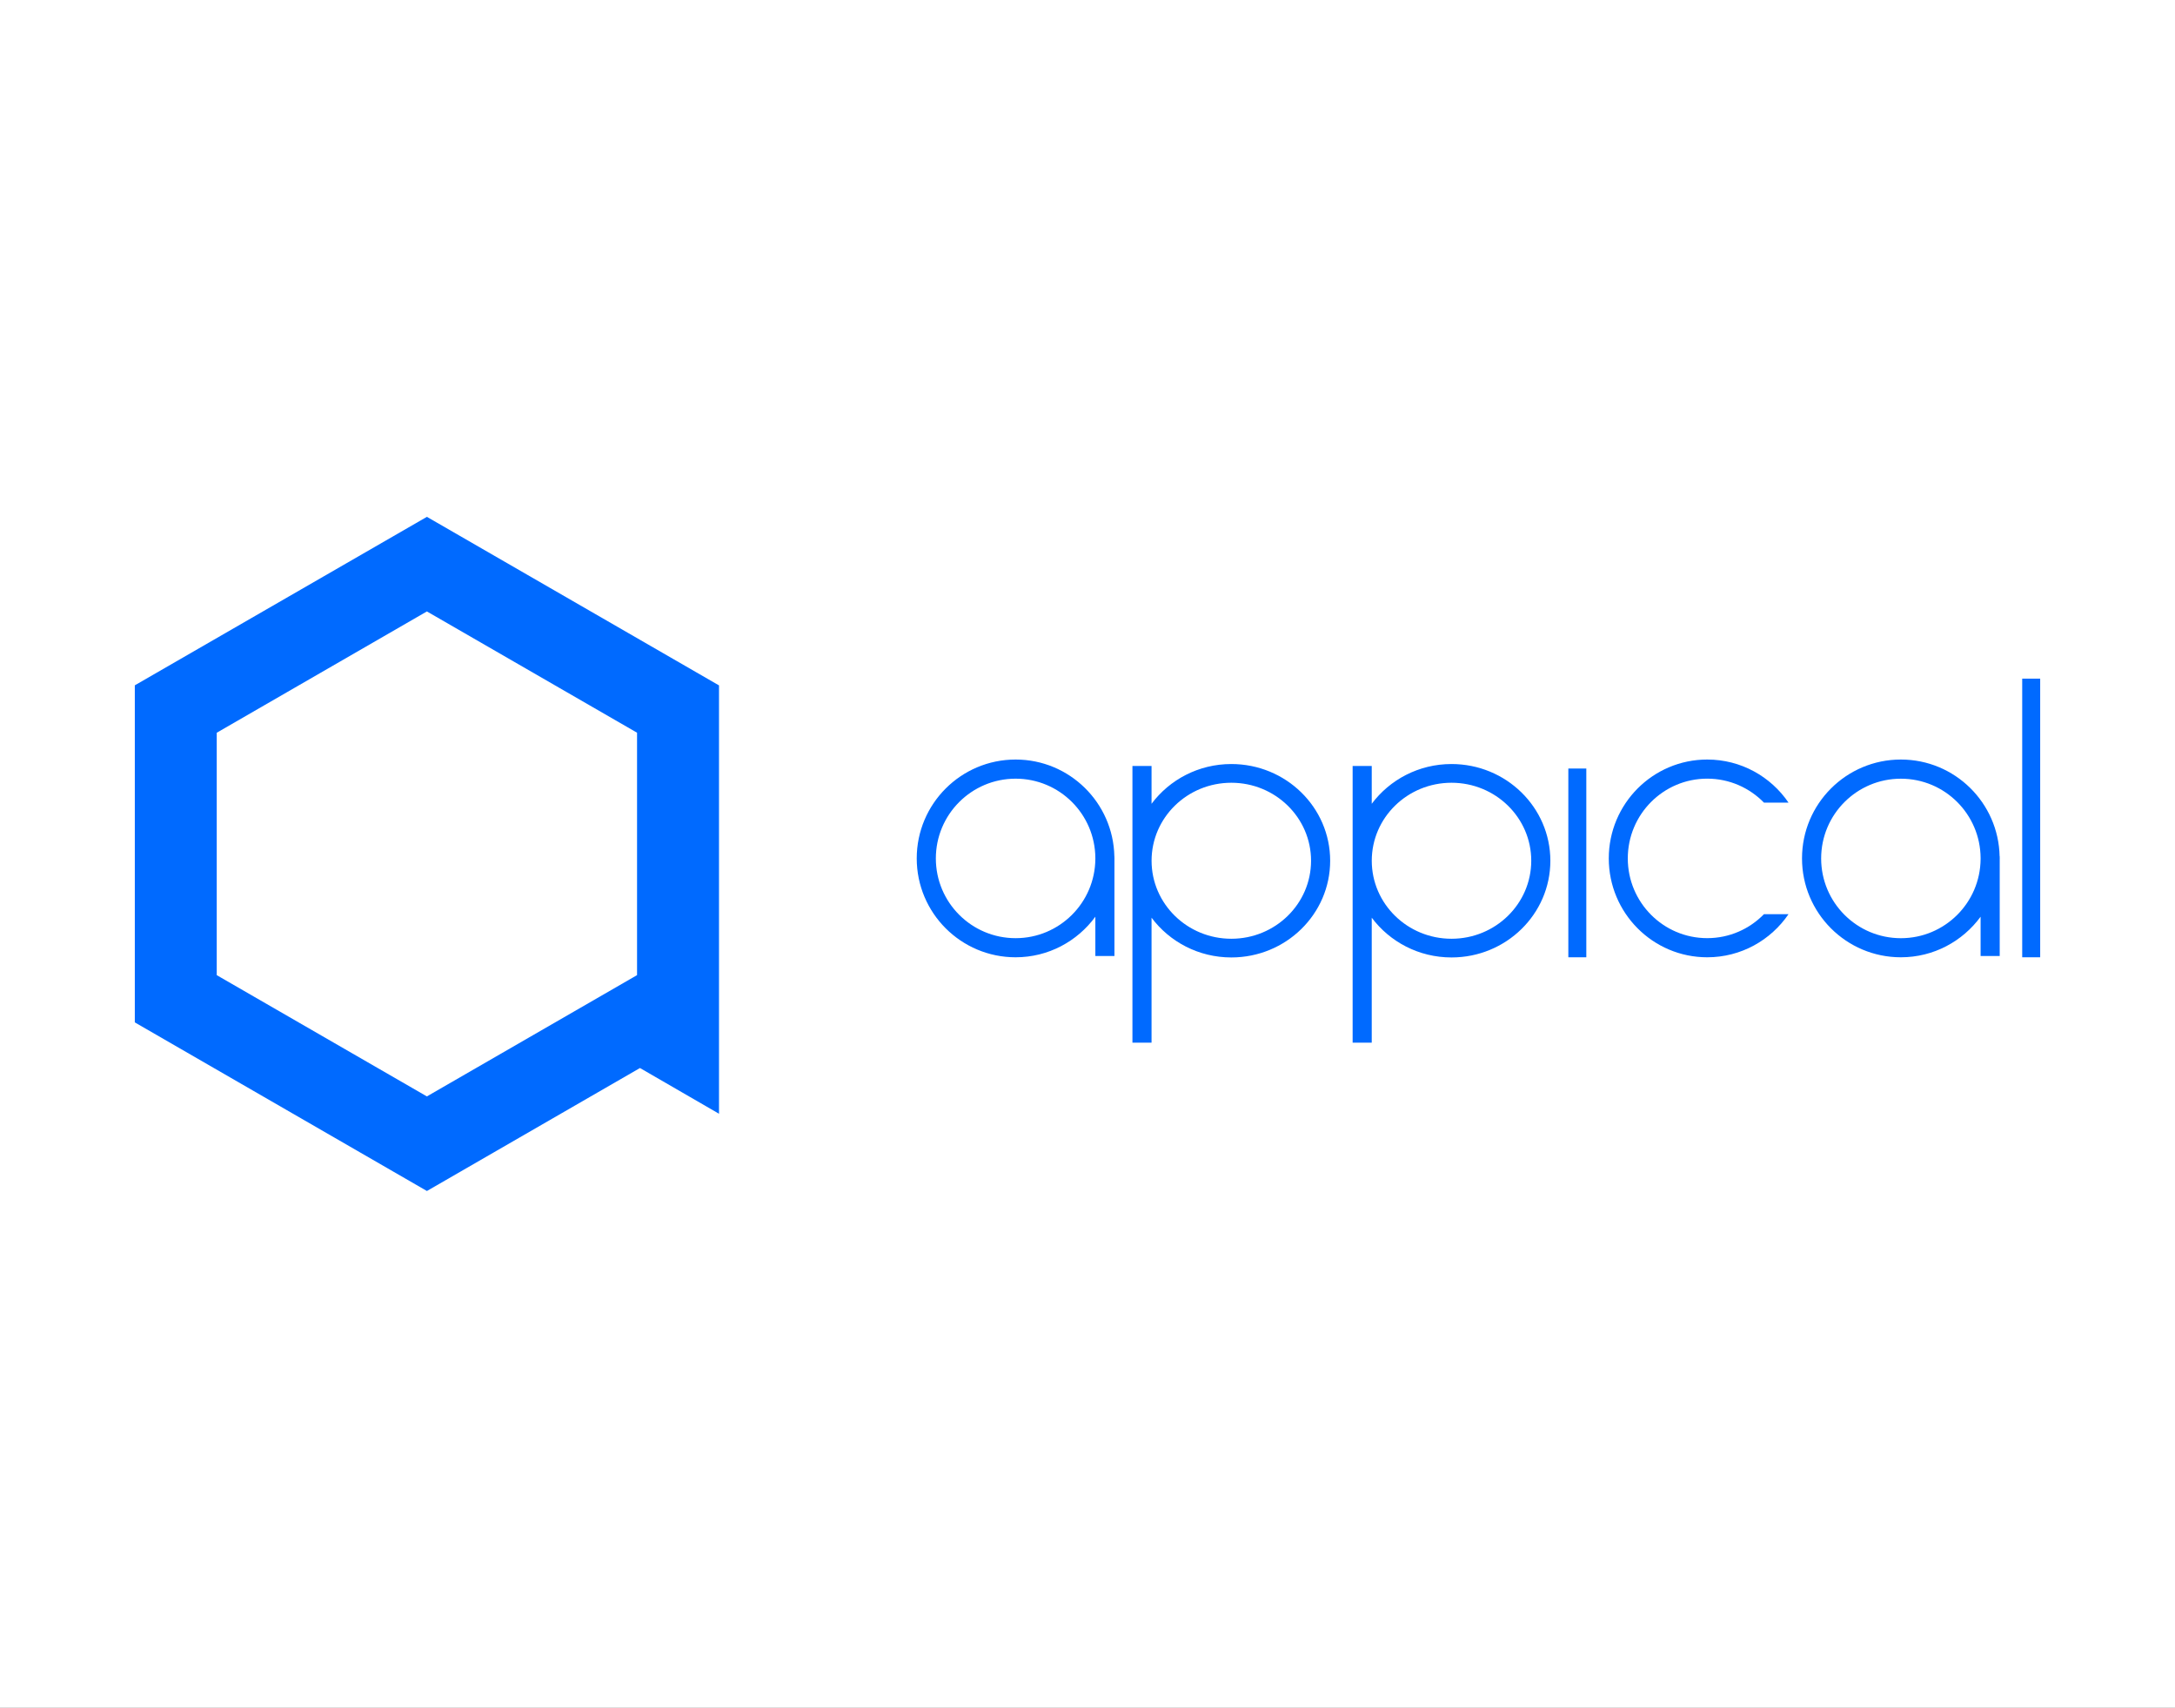 <?xml version="1.0" encoding="UTF-8"?>
<svg width="484px" height="380px" viewBox="0 0 484 380" version="1.1" xmlns="http://www.w3.org/2000/svg" xmlns:xlink="http://www.w3.org/1999/xlink">
    <rect x="0" y="0" width="484" height="380" fill="#333333" stroke="none"/>
    <title>appical</title>
    <defs>
        <path d="M0,0 L484,0 L484,380 L0,380 L0,0 Z" id="path-1"></path>
    </defs>
    <g id="appical" stroke="none" fill="none" xlink:href="#path-1" fill-rule="evenodd">
        <use fill="#FFFFFF" xlink:href="#path-1"></use>
        <g stroke-width="1" transform="translate(30, 115)" fill="#006AFF">
            <path d="M64.997,21.046 L111.753,48.026 L111.763,48.02 L111.763,101.969 L64.997,128.954 L64.992,128.954 L18.231,101.974 L18.231,48.026 L18.242,48.031 L64.997,21.046 Z M64.997,0 L0.011,37.481 L1.025,38.069 L-4.54747351e-13,37.475 L-4.54747351e-13,112.486 L64.997,150 L64.997,150 L65.003,150 L112.412,122.639 L130,132.813 L130,37.475 L129.995,37.475 L129.967,37.486 L64.997,0 Z" id="Shape" fill-rule="nonzero"></path>
            <path d="M244.006,93.877 C234.201,93.877 226.258,86.108 226.258,76.518 C226.258,66.928 234.201,59.165 244.006,59.165 C253.799,59.165 261.748,66.933 261.748,76.518 C261.748,86.102 253.805,93.877 244.006,93.877 M244.006,55 C236.707,55 230.251,58.491 226.252,63.846 L226.252,55.426 L222,55.426 L222,117 L226.252,117 L226.252,89.189 C230.251,94.539 236.707,98.036 244.006,98.036 C256.157,98.036 266,88.403 266,76.518 C266,64.633 256.157,55 244.006,55" id="Shape" fill-rule="nonzero"></path>
            <path d="M293.003,93.877 C283.205,93.877 275.257,86.108 275.257,76.518 C275.257,66.928 283.199,59.165 293.003,59.165 C302.801,59.165 310.748,66.933 310.748,76.518 C310.743,86.102 302.801,93.877 293.003,93.877 M293.003,55 C285.705,55 279.256,58.491 275.252,63.846 L275.252,55.426 L271,55.426 L271,117 L275.252,117 L275.252,89.189 C279.25,94.539 285.7,98.036 293.003,98.036 C305.152,98.036 315,88.403 315,76.518 C314.994,64.633 305.147,55 293.003,55" id="Shape" fill-rule="nonzero"></path>
            <rect id="Rectangle" fill-rule="nonzero" x="420" y="36" width="4" height="62"></rect>
            <rect id="Rectangle" fill-rule="nonzero" x="319" y="56" width="4" height="42"></rect>
            <path d="M196.003,93.748 C186.202,93.748 178.253,85.805 178.253,76.006 C178.253,66.201 186.202,58.258 196.003,58.258 C205.77,58.258 213.681,66.14 213.747,75.89 L213.747,76.116 C213.681,85.86 205.765,93.748 196.003,93.748 M218,76 C218,75.945 217.989,75.895 217.989,75.846 L217.989,75.543 L217.978,75.543 C217.73,63.606 207.996,54 196.003,54 C183.85,54 174,63.849 174,76 C174,88.151 183.85,98 196.003,98 C203.297,98 209.742,94.436 213.747,88.972 L213.747,97.719 L217.994,97.719 L217.994,76.16 C217.994,76.105 218,76.055 218,76" id="Shape" fill-rule="nonzero"></path>
            <path d="M393,93.753 C383.201,93.753 375.258,85.81 375.258,76.011 C375.258,66.206 383.201,58.263 393,58.263 C402.766,58.263 410.682,66.151 410.742,75.906 L410.742,76.116 C410.682,85.865 402.772,93.753 393,93.753 M415,76.006 C415,75.956 414.994,75.912 414.994,75.857 L414.994,75.543 L414.972,75.543 C414.73,63.606 404.997,54 393,54 C380.843,54 371,63.849 371,76 C371,88.151 380.843,98 393,98 C400.293,98 406.738,94.436 410.742,88.972 L410.742,97.719 L414.994,97.719 L414.994,76.143 C414.994,76.099 415,76.055 415,76.006" id="Shape" fill-rule="nonzero"></path>
            <path d="M362.535,88.405 C359.325,91.699 354.859,93.742 349.904,93.742 C340.143,93.742 332.23,85.799 332.23,76 C332.23,66.195 340.143,58.252 349.904,58.252 C354.859,58.252 359.325,60.301 362.535,63.59 L368,63.59 C364.055,57.801 357.427,54 349.909,54 C337.805,54 328,63.849 328,76 C328,88.151 337.805,98 349.909,98 C357.427,98 364.055,94.194 368,88.405 L362.535,88.405 L362.535,88.405 Z" id="Path" fill-rule="nonzero"></path>
        </g>
    </g>
</svg>